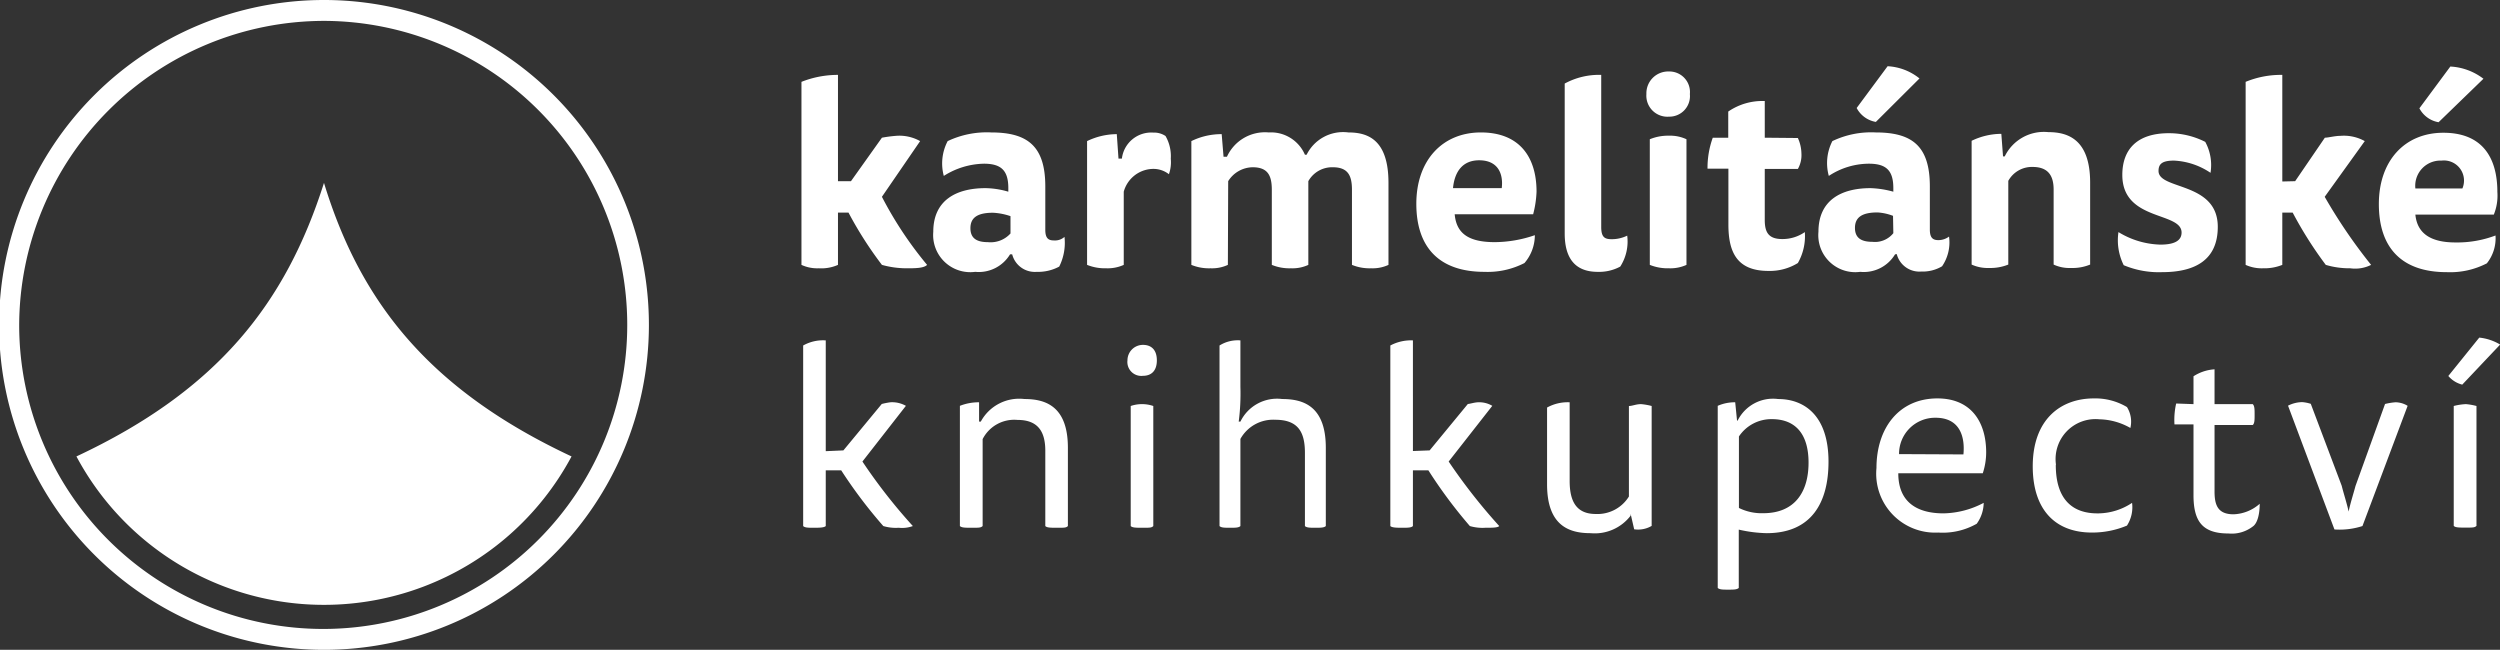 <svg xmlns="http://www.w3.org/2000/svg" viewBox="0 0 161.58 42"><rect x="0" y="0" width="161.58" height="42" fill="#333333" stroke="none"/><defs><style>.cls-1{fill:#fff;}</style></defs><g id="Vrstva_2" data-name="Vrstva 2"><g id="Vrstva_1-2" data-name="Vrstva 1"><path class="cls-1" d="M20.94,1.35A19.65,19.65,0,1,1,1.24,21.06,19.73,19.73,0,0,1,20.94,1.35Zm0-1.35a21,21,0,1,0,21,21.06A21,21,0,0,0,20.94,0Zm0,11.82c-2.47,7.77-6.86,13.4-16,17.68a18.14,18.14,0,0,0,32,0C27.81,25.22,23.31,19.59,20.94,11.82Zm33.22-.11V4.84a6.36,6.36,0,0,0-2.36.45V17.12a2.43,2.43,0,0,0,1.12.22,2.66,2.66,0,0,0,1.24-.22V13.74h.68A24.38,24.38,0,0,0,57,17.12a5.91,5.91,0,0,0,1.57.22c.57,0,1.13,0,1.35-.22A24.29,24.29,0,0,1,57,12.72l2.47-3.6a2.74,2.74,0,0,0-1.57-.34,8.73,8.73,0,0,0-.9.12l-2,2.81Zm11.15,3.38a1.73,1.73,0,0,1-1.47.56c-.67,0-1.12-.22-1.12-.9s.45-1,1.46-1a4.11,4.11,0,0,1,1.13.22Zm.11,1.35A1.51,1.51,0,0,0,67,17.57a2.87,2.87,0,0,0,1.46-.34,3.44,3.44,0,0,0,.34-1.92.92.92,0,0,1-.68.23c-.33,0-.56-.11-.56-.68V12.05c0-2.59-1.13-3.49-3.49-3.49a5.89,5.89,0,0,0-2.82.56A3.1,3.1,0,0,0,61,11.37a5,5,0,0,1,2.59-.79c1.13,0,1.58.45,1.58,1.58v.23a5.46,5.46,0,0,0-1.47-.23c-1.91,0-3.38.79-3.38,2.82a2.4,2.4,0,0,0,2.71,2.59,2.36,2.36,0,0,0,2.25-1.13Zm7.09-6.19h-.22l-.11-1.58a4.45,4.45,0,0,0-1.92.45v8a3.11,3.11,0,0,0,1.24.22,2.52,2.52,0,0,0,1.13-.22V12.39a2,2,0,0,1,1.8-1.47,1.63,1.63,0,0,1,1.12.34,2.35,2.35,0,0,0,.12-1,2.61,2.61,0,0,0-.34-1.47,1.33,1.33,0,0,0-.79-.22A1.91,1.91,0,0,0,72.51,10.25Zm6.87,1.46a1.9,1.9,0,0,1,1.58-.9c1,0,1.24.56,1.24,1.46v4.85a3,3,0,0,0,1.24.22,2.43,2.43,0,0,0,1.12-.22V11.71a1.76,1.76,0,0,1,1.58-.9c1,0,1.24.56,1.24,1.46v4.85a3,3,0,0,0,1.24.22,2.43,2.43,0,0,0,1.12-.22v-5.3c0-2.81-1.35-3.26-2.59-3.26A2.63,2.63,0,0,0,84.45,10h-.11A2.39,2.39,0,0,0,82,8.56a2.7,2.7,0,0,0-2.7,1.57h-.22l-.12-1.46A4.4,4.4,0,0,0,77,9.12v8a3,3,0,0,0,1.24.22,2.43,2.43,0,0,0,1.12-.22Zm14.53.45c.11-1.13.67-1.8,1.69-1.8,1.24,0,1.57.9,1.46,1.8Zm5.18,1.69a6.7,6.7,0,0,0,.22-1.46c0-2.26-1.12-3.83-3.6-3.83s-4.17,1.8-4.17,4.61,1.47,4.4,4.4,4.4A5.2,5.2,0,0,0,98.53,17a2.76,2.76,0,0,0,.67-1.8,8.08,8.08,0,0,1-2.59.45c-1.69,0-2.48-.56-2.59-1.8Zm5.63,3.38a3,3,0,0,0,.45-2,2.28,2.28,0,0,1-1,.23c-.45,0-.68-.12-.68-.79V4.84a4.64,4.64,0,0,0-2.36.56v9.69c0,1.46.56,2.48,2.13,2.48A2.88,2.88,0,0,0,104.72,17.23Zm3.15-12.61a1.41,1.41,0,0,0-1.46,1.46,1.36,1.36,0,0,0,1.46,1.46,1.33,1.33,0,0,0,1.35-1.46A1.33,1.33,0,0,0,107.87,4.62Zm-1.24,12.5a3.11,3.11,0,0,0,1.24.22,2.52,2.52,0,0,0,1.13-.22V9a2.49,2.49,0,0,0-1.13-.23,3.08,3.08,0,0,0-1.24.23Zm7.43-8.22V6.53a3.9,3.9,0,0,0-2.36.68V8.9h-1a5.75,5.75,0,0,0-.34,2h1.35v3.61c0,1.8.56,3,2.59,3A3.45,3.45,0,0,0,116.2,17a3.5,3.5,0,0,0,.45-2,2.52,2.52,0,0,1-1.46.45c-.9,0-1.13-.45-1.13-1.24V10.92h2.14a1.81,1.81,0,0,0,.23-1,2.51,2.51,0,0,0-.23-1Zm10-3.83A3.57,3.57,0,0,0,122,4.28l-2,2.7a1.73,1.73,0,0,0,1.24.9Zm-1.69,10a1.52,1.52,0,0,1-1.35.56c-.68,0-1.13-.22-1.13-.9s.45-1,1.46-1a3.39,3.39,0,0,1,1,.22Zm.22,1.35a1.51,1.51,0,0,0,1.58,1.13,2.45,2.45,0,0,0,1.35-.34,2.73,2.73,0,0,0,.45-1.92,1.15,1.15,0,0,1-.68.23c-.33,0-.56-.11-.56-.68V12.05c0-2.59-1.12-3.49-3.49-3.49a5.81,5.81,0,0,0-2.81.56,3.11,3.11,0,0,0-.23,2.25,4.73,4.73,0,0,1,2.59-.79c1.13,0,1.58.45,1.58,1.58v.23a6.25,6.25,0,0,0-1.47-.23c-1.91,0-3.37.79-3.37,2.82a2.39,2.39,0,0,0,2.7,2.59,2.36,2.36,0,0,0,2.25-1.13Zm7.21-4.73a1.74,1.74,0,0,1,1.57-.9c1,0,1.36.56,1.36,1.46v4.85a2.43,2.43,0,0,0,1.12.22,3,3,0,0,0,1.24-.22v-5.3c0-2.81-1.46-3.26-2.7-3.26a2.81,2.81,0,0,0-2.82,1.57h-.11l-.11-1.46a4.45,4.45,0,0,0-1.92.45v8a2.52,2.52,0,0,0,1.13.22,3.11,3.11,0,0,0,1.24-.22ZM136.92,15a3.61,3.61,0,0,0,.34,2.14,5.87,5.87,0,0,0,2.48.45c2.14,0,3.6-.79,3.6-2.93,0-2.93-3.83-2.37-3.83-3.61,0-.45.23-.67,1-.67a4.59,4.59,0,0,1,2.36.79,3.13,3.13,0,0,0-.34-2,5.17,5.17,0,0,0-2.36-.56c-2,0-3,1-3,2.7,0,3,3.83,2.36,3.83,3.72,0,.45-.34.78-1.36.78A5.43,5.43,0,0,1,136.92,15Zm10.59-3.27V4.84a6,6,0,0,0-2.37.45V17.12a2.52,2.52,0,0,0,1.13.22,3.11,3.11,0,0,0,1.24-.22V13.74h.67a25.35,25.35,0,0,0,2.14,3.38,5.35,5.35,0,0,0,1.58.22,2.3,2.3,0,0,0,1.35-.22,34.11,34.11,0,0,1-3-4.4l2.59-3.6a2.78,2.78,0,0,0-1.58-.34c-.34,0-.79.12-1,.12l-1.92,2.81Zm13-6.64a3.85,3.85,0,0,0-2.14-.79l-2,2.7a1.73,1.73,0,0,0,1.24.9Zm-4.4,7.09a1.63,1.63,0,0,1,1.69-1.8,1.3,1.3,0,0,1,1.35,1.8Zm5.07,1.69a3.25,3.25,0,0,0,.23-1.46c0-2.26-1-3.83-3.49-3.83s-4.17,1.8-4.17,4.61,1.46,4.4,4.39,4.4a5.15,5.15,0,0,0,2.59-.57,2.6,2.6,0,0,0,.56-1.8,7,7,0,0,1-2.59.45c-1.57,0-2.47-.56-2.59-1.8ZM53.37,29.16V22a2.61,2.61,0,0,0-1.46.33V34c.11.11.34.11.67.11s.68,0,.79-.11V30.4h1A30.84,30.84,0,0,0,57.09,34a2.82,2.82,0,0,0,1,.11A2,2,0,0,0,59,34a35.7,35.7,0,0,1-3.26-4.17l2.81-3.6a1.81,1.81,0,0,0-1-.23,4.59,4.59,0,0,0-.56.11l-2.48,3Zm10.14-.78a2.29,2.29,0,0,1,2.25-1.24c1.35,0,1.8.78,1.8,2V34c.11.11.34.11.79.11s.56,0,.67-.11V28.94c0-2.7-1.46-3.15-2.81-3.15a2.82,2.82,0,0,0-2.82,1.46h-.11V26a3.34,3.34,0,0,0-1.24.23V34c.12.11.34.11.79.11s.56,0,.68-.11Zm10.36-6.09a1,1,0,0,0-1,1,.9.9,0,0,0,1,1c.56,0,.9-.34.9-1S74.43,22.29,73.87,22.29ZM73.08,34c.11.11.34.11.79.11s.56,0,.67-.11V26.24a2.27,2.27,0,0,0-1.46,0Zm7.09-5.63a2.42,2.42,0,0,1,2.25-1.24c1.47,0,1.92.78,1.92,2.14V34c.11.11.34.11.67.11s.57,0,.68-.11V28.94c0-2.7-1.46-3.15-2.82-3.15a2.63,2.63,0,0,0-2.7,1.46h-.11A14,14,0,0,0,80.17,25V22a2.22,2.22,0,0,0-1.35.33V34c.11.11.34.11.68.11s.56,0,.67-.11Zm11.15.78V22a2.84,2.84,0,0,0-1.46.33V34c.11.11.45.11.78.11s.57,0,.68-.11V30.4h1A30.84,30.84,0,0,0,95,34a2.9,2.9,0,0,0,1,.11c.45,0,.79,0,.9-.11a36.94,36.94,0,0,1-3.27-4.17l2.82-3.6a1.65,1.65,0,0,0-.9-.23c-.23,0-.57.11-.68.11l-2.47,3Zm14.07,4.06.23,1a1.74,1.74,0,0,0,1.13-.22V26.24a3.93,3.93,0,0,0-.68-.12c-.34,0-.56.12-.79.12v5.85a2.39,2.39,0,0,1-2.14,1.13c-1.24,0-1.69-.79-1.69-2.14V26a2.77,2.77,0,0,0-1.46.34V31.3c0,2.71,1.46,3.16,2.81,3.16a2.92,2.92,0,0,0,2.59-1.13Zm7-5a2.52,2.52,0,0,1,2.13-1.12c1.47,0,2.37.9,2.37,2.81s-.9,3.27-2.93,3.27a3.32,3.32,0,0,1-1.57-.34Zm-.12-1L112.15,26a2.73,2.73,0,0,0-1.13.23V38c.12.11.34.11.68.11s.56,0,.68-.11V34.23a8.84,8.84,0,0,0,1.8.23c2.92,0,4-2,4-4.62,0-3-1.58-4.05-3.26-4.05a2.55,2.55,0,0,0-2.59,1.35Zm10.47,2.14A2.33,2.33,0,0,1,125.1,27c1.58,0,1.91,1.24,1.8,2.37Zm5.41,1.24a4.31,4.31,0,0,0,.22-1.35c0-2-1-3.49-3.15-3.49-2.48,0-3.94,1.91-3.94,4.5a3.81,3.81,0,0,0,4,4.17,4.43,4.43,0,0,0,2.48-.57,2.36,2.36,0,0,0,.45-1.35,5.77,5.77,0,0,1-2.59.68c-1.8,0-2.93-.79-2.93-2.59Zm4.73-.57a2.58,2.58,0,0,1,2.81-2.92,4.21,4.21,0,0,1,2,.56,1.77,1.77,0,0,0-.22-1.35,4,4,0,0,0-2.14-.56c-2.14,0-3.95,1.35-3.95,4.39,0,2.7,1.36,4.28,3.83,4.28a5.79,5.79,0,0,0,2.26-.45,2.19,2.19,0,0,0,.33-1.47,4,4,0,0,1-2.14.68C133.88,33.22,132.87,32.2,132.87,30.06Zm7.77-3.94a4.76,4.76,0,0,0-.11,1.35h1.23V32c0,1.69.57,2.48,2.26,2.48a2.23,2.23,0,0,0,1.57-.45c.34-.23.45-.91.45-1.47a2.69,2.69,0,0,1-1.69.68c-1,0-1.23-.57-1.23-1.47V27.47h2.47c.12-.11.12-.33.12-.67s0-.56-.12-.68h-2.47V23.87a2.82,2.82,0,0,0-1.36.45v1.8Zm11.15,7c-.12-.56-.34-1.23-.45-1.68l-2-5.3a2.36,2.36,0,0,0-.56-.11,2.07,2.07,0,0,0-.91.23l3,8a4.82,4.82,0,0,0,1.81-.22l2.92-7.77a1.53,1.53,0,0,0-.78-.23,4.05,4.05,0,0,0-.68.11l-1.91,5.3C152.12,31.87,151.9,32.54,151.79,33.1Zm9.79-10.81a3.27,3.27,0,0,0-1.35-.45l-2,2.48a1.75,1.75,0,0,0,.9.56Zm-3,11.72c.11.11.34.11.79.11s.56,0,.68-.11V26.24a3.93,3.93,0,0,0-.68-.12,3.77,3.77,0,0,0-.79.12Z"/></g></g></svg>